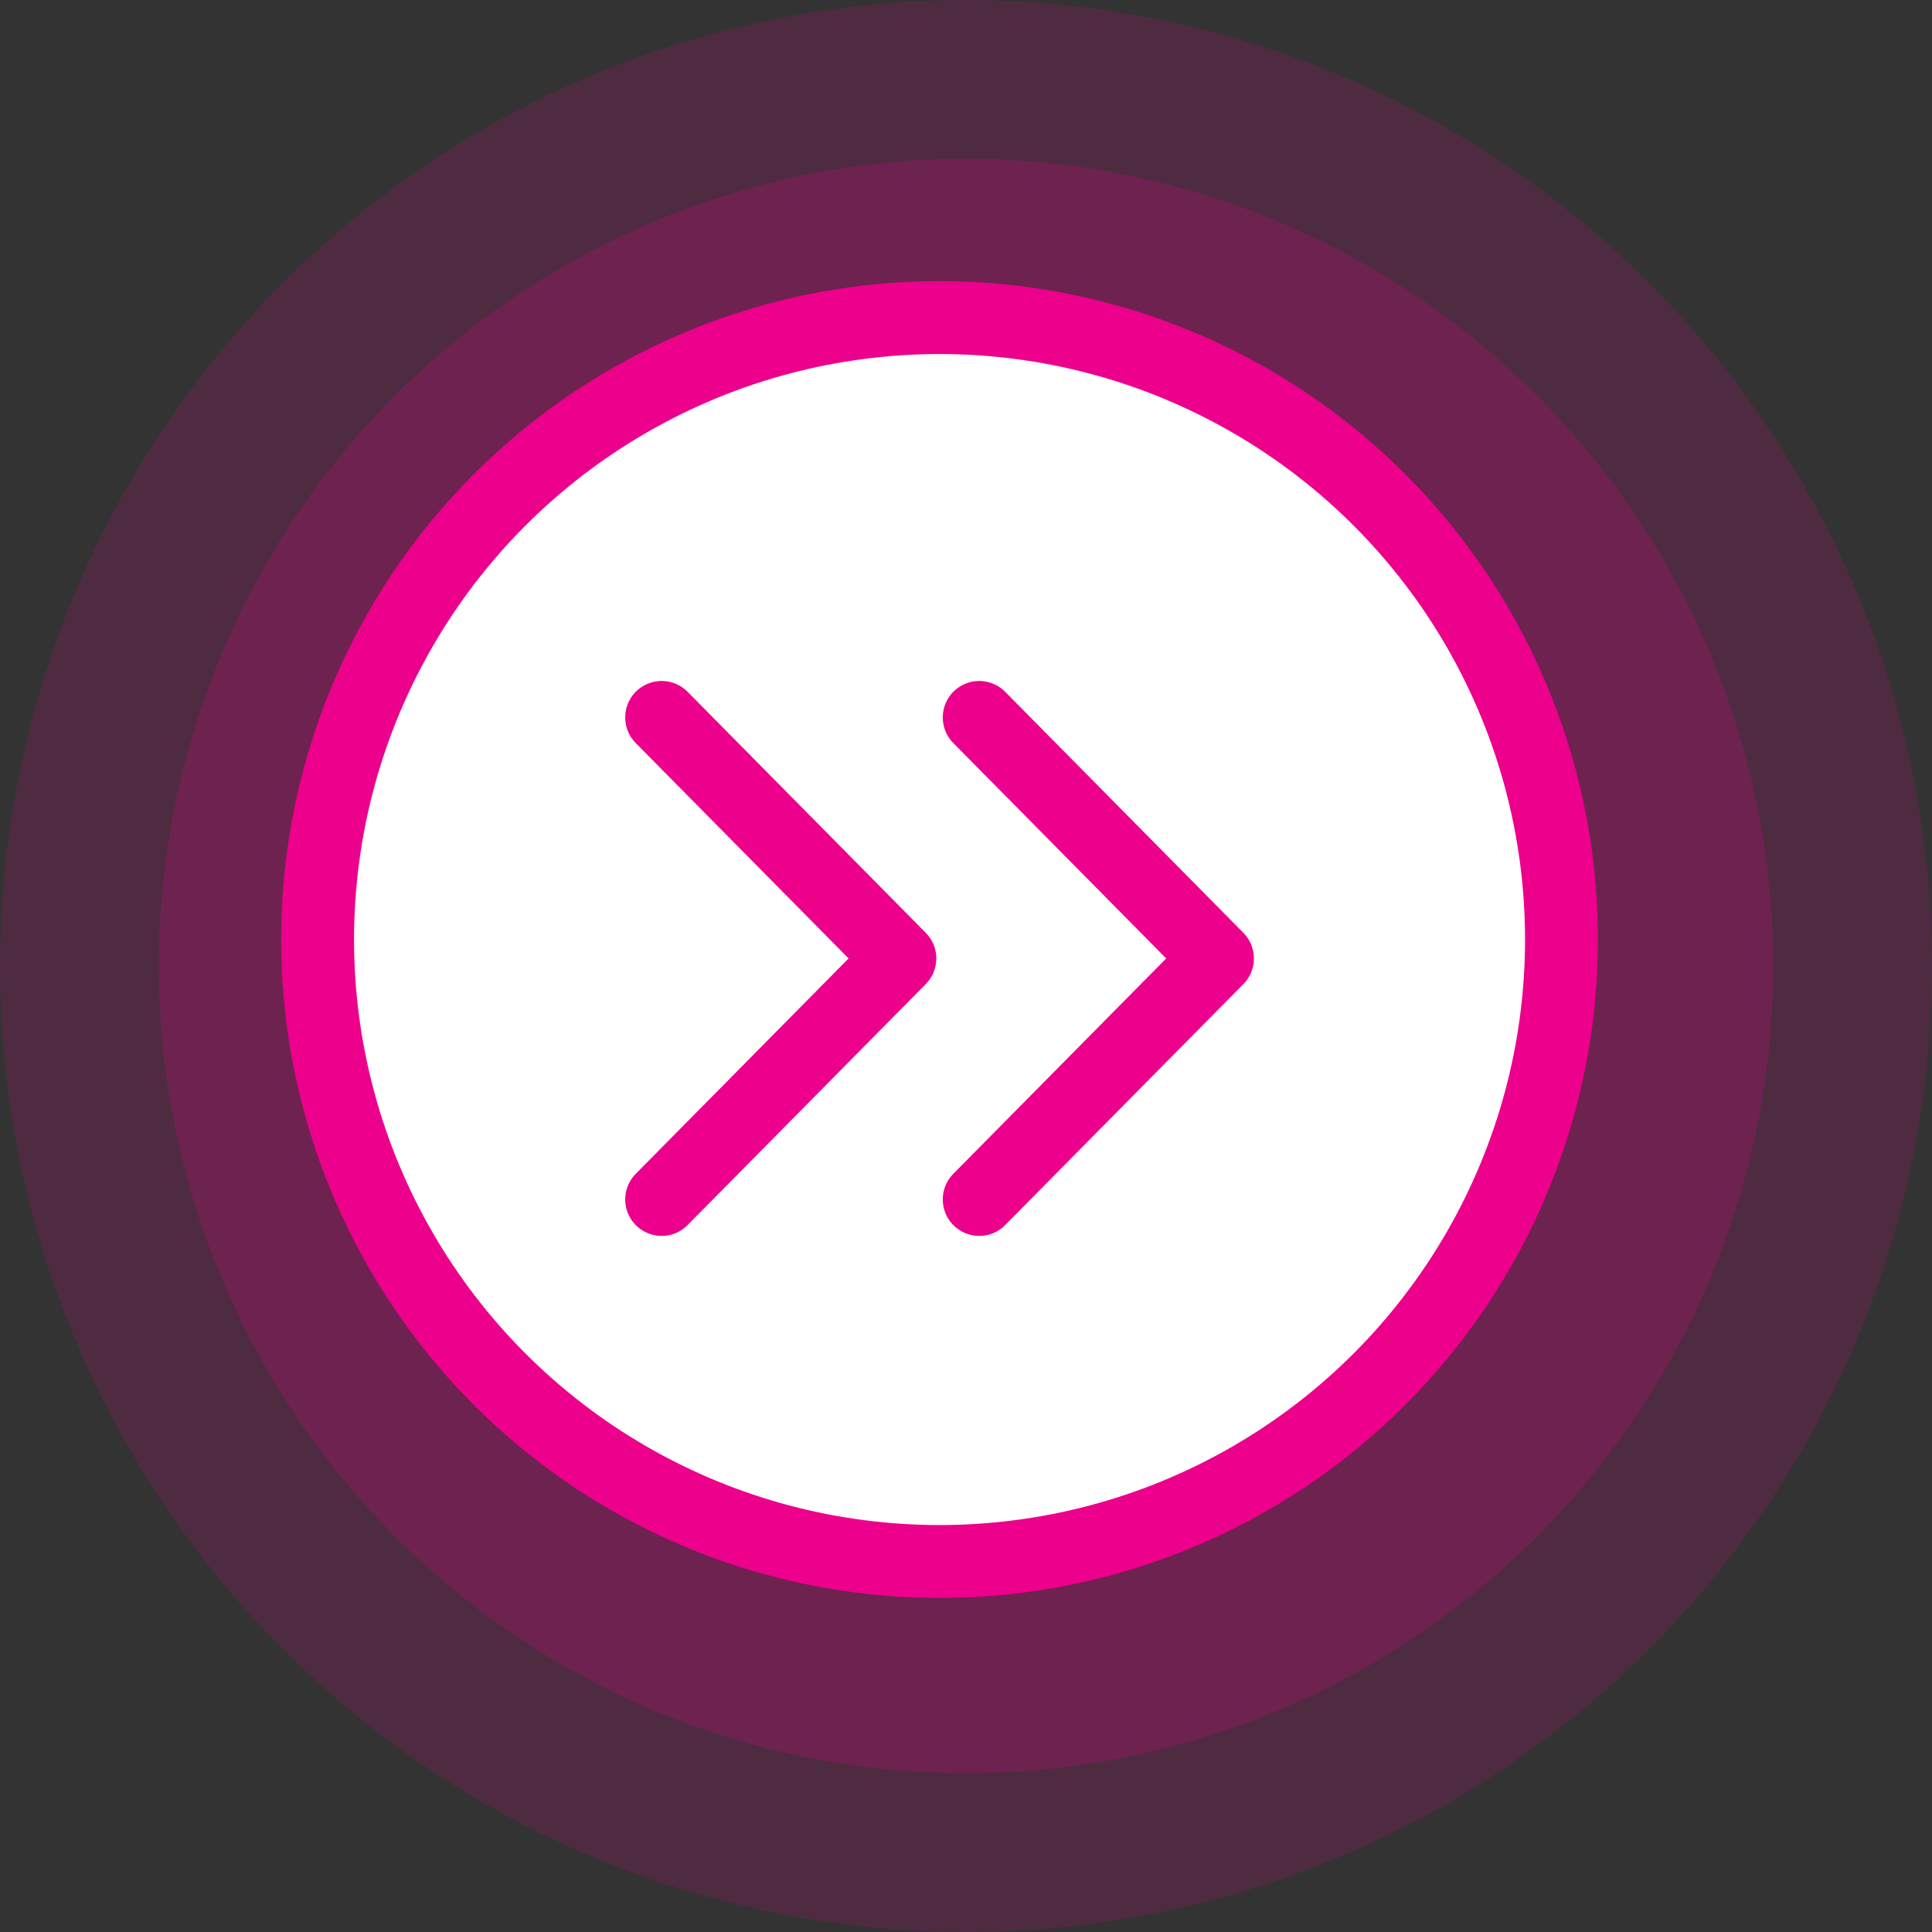 <?xml version="1.0" encoding="UTF-8"?>
<svg width="53px" height="53px" viewBox="0 0 53 53" version="1.1" xmlns="http://www.w3.org/2000/svg" xmlns:xlink="http://www.w3.org/1999/xlink">
    <rect x="0" y="0" width="53" height="53" fill="#333333" stroke="none"/>
    <!-- Generator: Sketch 55.2 (78181) - https://sketchapp.com -->
    <title>Group 7</title>
    <desc>Created with Sketch.</desc>
    <g id="How-we-work" stroke="none" stroke-width="1" fill="none" fill-rule="evenodd">
        <g id="How-we-work-1a" transform="translate(-435, -1652)">
            <g id="Group-7" transform="translate(435, 1652)">
                <g id="Group-4">
                    <circle id="Oval-Copy-56" fill="#EC008C" opacity="0.15" cx="26.5" cy="26.5" r="26.5"></circle>
                    <circle id="Oval-Copy-57" fill="#EC008C" opacity="0.2" cx="26.5" cy="26.5" r="22.144"></circle>
                    <circle id="Oval-Copy-39" stroke="#EC008C" stroke-width="2" fill="#FFFFFF" cx="25.774" cy="25.774" r="17.062"></circle>
                    <g id="chevrons-right-copy-4" transform="translate(18.151, 19.603)" stroke="#EC008C" stroke-linecap="round" stroke-linejoin="round" stroke-width="2">
                        <polyline id="Path" points="8.712 13.301 15.247 6.69 8.712 0.078"></polyline>
                        <polyline id="Path" points="0 13.301 6.534 6.69 0 0.078"></polyline>
                    </g>
                </g>
            </g>
        </g>
    </g>
</svg>